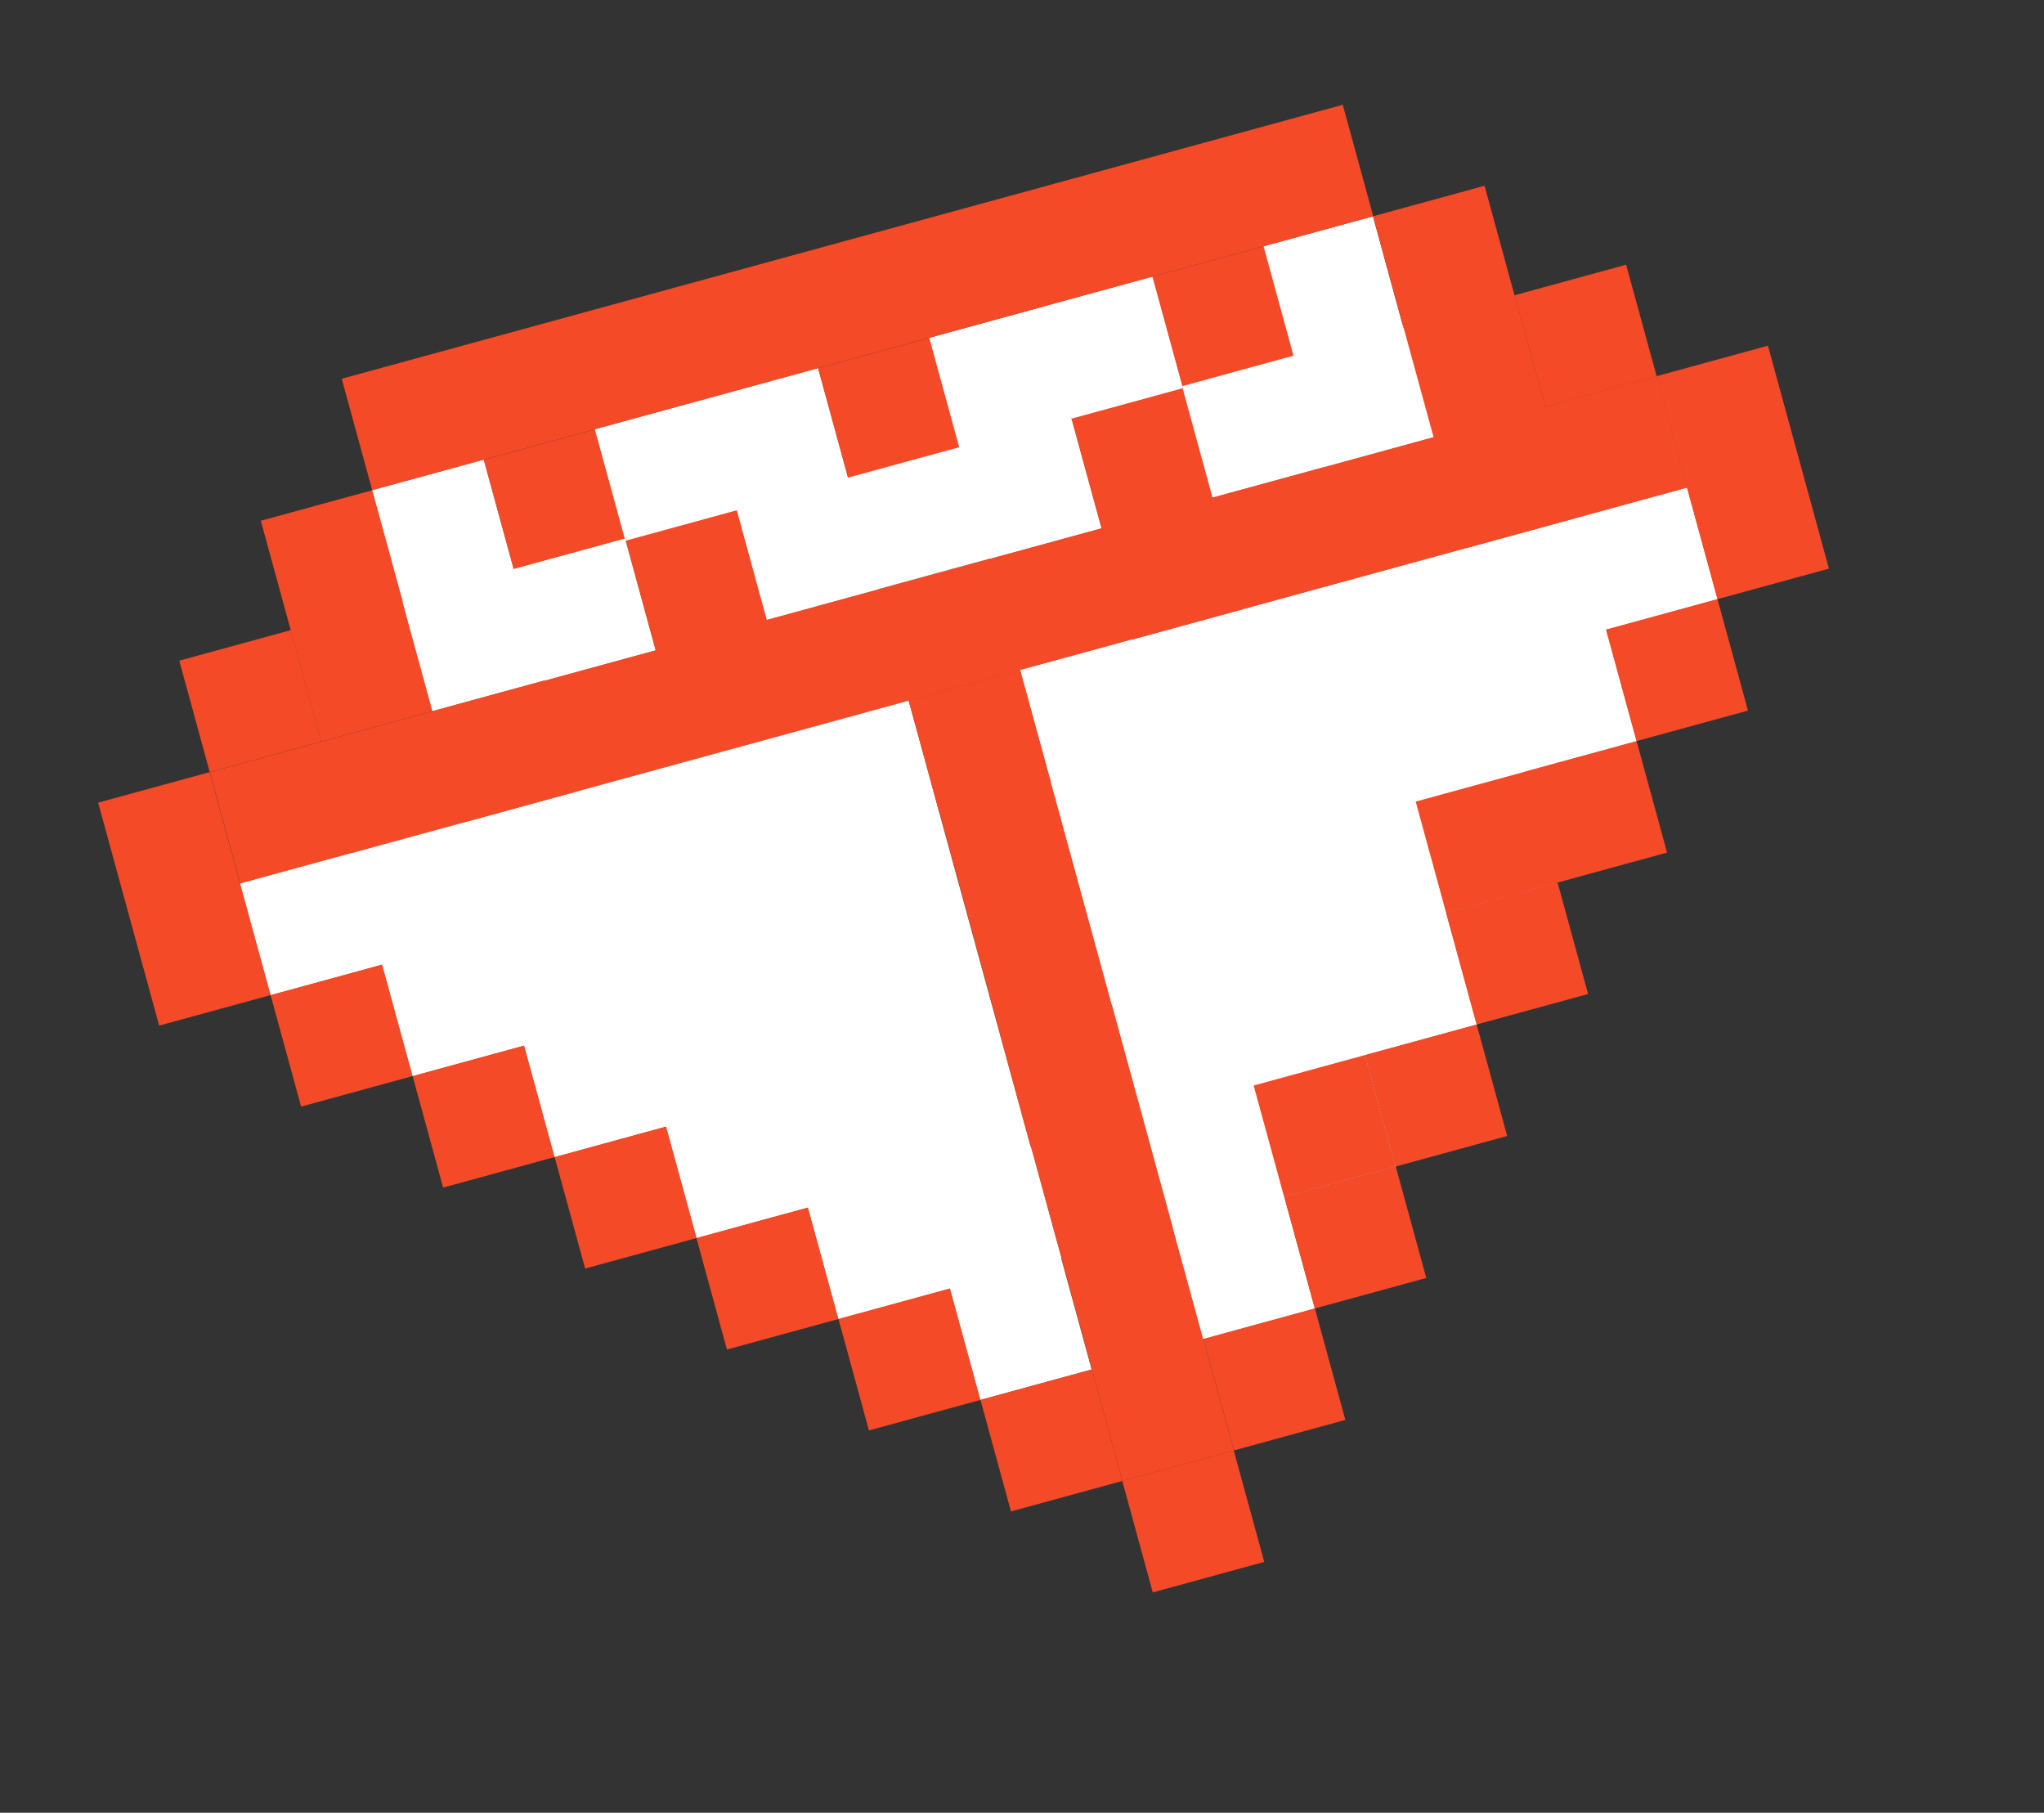<svg width="150" height="133" fill="none" xmlns="http://www.w3.org/2000/svg"><rect width="100%" height="100%" fill="#333333" stroke="none"/><path d="m113.393 29.84-2.238-8.179-8.179 2.238 2.238 8.18-8.03 2.197-8.18 2.238-2.237-8.18-8.179 2.239 2.238 8.179-8.179 2.238-8.179 2.238-8.179 2.238-2.238-8.18-8.179 2.239 2.238 8.179-8.179 2.238-8.179 2.237-8.179 2.238-8.179 2.239 2.238 8.179 8.18-2.238 8.178-2.239 8.18-2.237 8.178-2.239 8.18-2.237 8.178-2.238 8.179-2.238 8.179-2.238 8.179-2.238 8.179-2.238 8.03-2.198 8.179-2.238 8.179-2.238-2.238-8.179-8.179 2.238Z" fill="#F44A27"/><path d="m92.742 18.067-8.18 2.238 2.239 8.179 8.178-2.238-2.237-8.18ZM68.941 59.585l2.238 8.18 2.238 8.178 2.238 8.18 2.238 8.178 2.238 8.179 2.238 8.179 8.179-2.238-2.238-8.179-2.238-8.179-2.238-8.179-2.238-8.179-2.238-8.179-2.238-8.179-2.238-8.179-8.179 2.238 2.238 8.18Zm-.731-34.803-8.179 2.238 2.238 8.179 8.18-2.238-2.239-8.18Zm-24.531 6.714L35.5 33.734l2.238 8.18 8.179-2.239-2.238-8.179ZM29.507 44l-8.179 2.238 2.238 8.18 8.18-2.239L29.506 44Z" fill="#F44A27"/><path d="m109.835 48.395-8.179 2.238 2.238 8.179 8.179-2.238-2.238-8.18Zm-3.703 18.594-8.179 2.238 2.238 8.178 8.179-2.237-2.238-8.18Zm-6.719-24.536-8.179 2.238 2.238 8.18 8.179-2.239-2.238-8.179Zm-1.468 26.774-8.18 2.238 2.239 8.179 8.179-2.238-2.238-8.18ZM84.57 20.301l-8.18 2.238 2.239 8.179 8.179-2.238-2.238-8.179Z" fill="#fff"/><path d="m115.621 38.019-8.179 2.238-8.03 2.197-8.18 2.238-8.178 2.238-8.179 2.238 2.238 8.179 2.238 8.179 2.238 8.179 2.238 8.179 2.238 8.179 2.238 8.179 8.179-2.238-2.238-8.18 8.179-2.237-2.238-8.18 8.179-2.237-2.238-8.18 8.03-2.196-2.238-8.18 8.179-2.237-2.238-8.18 8.179-2.237-2.238-8.18-8.179 2.239Zm-18.46-3.743 8.03-2.197-2.238-8.18-2.197-8.03-8.03 2.198 2.197 8.03-8.179 2.238 2.238 8.179 8.18-2.238Z" fill="#fff"/><path d="m80.807 38.753-2.238-8.179 8.18-2.238-2.198-8.03-8.179 2.238-8.179 2.238 2.197 8.03-8.178 2.238-2.198-8.03-8.179 2.238-8.179 2.238 2.197 8.03 8.18-2.238 2.237 8.18 8.18-2.239 8.178-2.238 8.18-2.238ZM50.325 55.884l-8.179 2.238-8.179 2.238-8.179 2.238-8.179 2.238 2.238 8.179 8.18-2.238 2.237 8.179 8.18-2.238 2.237 8.179 8.18-2.238 2.237 8.179 8.18-2.238 2.237 8.179 8.18-2.238 2.237 8.179 8.18-2.238-2.239-8.18-2.238-8.178-2.238-8.18-2.238-8.178-2.238-8.179-2.238-8.179-8.179 2.238-8.179 2.238ZM35.476 33.73l-8.18 2.239 2.198 8.03 2.238 8.179 8.18-2.238 8.178-2.238-2.238-8.179-8.179 2.238-2.197-8.03Z" fill="#fff"/><path d="m62.226 35.047-8.18 2.238 2.239 8.18 8.179-2.239-2.238-8.179Z" fill="#fff"/><path d="m60.023 27.016-8.18 2.238 2.239 8.179 8.179-2.238-2.238-8.18Zm7.453 59.344-8.18 2.238 2.239 8.179 8.179-2.238-2.238-8.18ZM62.992 70l-8.18 2.238 2.239 8.18 8.178-2.239L62.992 70Z" fill="#fff"/><path d="m60.757 61.82-8.179 2.239 2.238 8.179L62.996 70l-2.239-8.18Zm-3.703 18.598-8.179 2.238 2.238 8.18 8.179-2.239-2.238-8.179Z" fill="#fff"/><path d="m46.648 74.477-8.18 2.238 2.239 8.179 8.179-2.238-2.238-8.18Zm77.156-38.695-8.179 2.238 2.238 8.178 8.179-2.237-2.238-8.18Z" fill="#fff"/><path d="m117.866 46.196-8.178 2.238 2.237 8.179 8.179-2.238-2.238-8.18Zm-10.281-5.981-8.179 2.238 2.238 8.18 8.179-2.239-2.238-8.179Zm-4.469-16.359-8.178 2.238 2.237 8.179 8.179-2.238-2.238-8.18Zm.766 34.957-8.179 2.238 2.238 8.179 8.179-2.238-2.238-8.18Z" fill="#fff"/><path d="m85.292 55.109-2.238-8.179-8.179 2.238 2.238 8.179 2.238 8.179 2.238 8.179 2.238 8.179 8.179-2.238-2.238-8.18-2.238-8.178 8.179-2.238-2.238-8.179-8.179 2.238Zm8.95 32.716-8.18 2.237 2.239 8.18 8.178-2.239-2.237-8.178ZM78.585 30.57l-8.179 2.239 2.238 8.179 8.18-2.238-2.239-8.18Zm-2.937 53.551-8.18 2.238 2.239 8.18 8.179-2.239-2.238-8.179ZM51.85 29.254l-8.178 2.238 2.238 8.18 8.179-2.239-2.238-8.179Zm-5.983 10.27-8.18 2.238 2.239 8.179 8.178-2.238-2.237-8.18Zm-1.469 26.773-8.18 2.238 2.239 8.18 8.179-2.239-2.238-8.179Z" fill="#fff"/><path d="m113.383 29.838-2.238-8.179-8.179 2.238 2.238 8.179-8.03 2.197-8.179 2.238-8.179 2.238 2.238 8.18 8.18-2.239 8.178-2.238 8.03-2.197 8.179-2.238 8.179-2.238-2.238-8.179-8.179 2.238Zm-1.313 26.737-8.179 2.237 2.238 8.18 8.179-2.239-2.238-8.178Zm-11.891 20.831L92 79.644l2.238 8.18 8.179-2.239-2.238-8.178Zm-18.594-3.703-8.179 2.238 2.238 8.18 8.18-2.239-2.239-8.179Zm-6.718-24.535-8.18 2.238 2.239 8.18 8.178-2.239-2.237-8.179Zm-34.954.774-8.179 2.238 2.238 8.179 8.18-2.238-2.239-8.18Z" fill="#F44A27"/><path d="m35.492 33.73-8.18 2.239 2.238 8.179 8.18-2.238-2.238-8.18Zm.734 34.805-8.18 2.238 2.239 8.18 8.179-2.239-2.238-8.179Zm-10.422-5.941-8.179 2.238 2.238 8.179 8.179-2.238-2.238-8.179Z" fill="#fff"/><path d="m121.562 27.602 2.238 8.179 2.238 8.178 8.179-2.238-2.238-8.178-2.238-8.18-8.179 2.239Z" fill="#F44A27"/><path d="m126.038 43.957-8.179 2.238 2.238 8.18 8.179-2.239-2.238-8.179Zm-5.937 10.418-8.179 2.238 2.238 8.18 8.179-2.239-2.238-8.179Z" fill="#F44A27"/><path d="m114.304 64.75-8.179 2.238 2.238 8.18 8.179-2.239-2.238-8.179Zm-5.938 10.418-8.178 2.238 2.237 8.18 8.179-2.239-2.238-8.179Zm-5.937 10.418-8.179 2.238 2.238 8.18 8.179-2.239-2.238-8.179Z" fill="#F44A27"/><path d="m96.492 96-8.18 2.238 2.239 8.179 8.178-2.238L96.493 96Zm-5.954 10.418-8.179 2.238 2.238 8.179 8.18-2.238-2.239-8.179Z" fill="#F44A27"/><path d="m80.132 100.477-8.179 2.238 2.238 8.179 8.18-2.238-2.239-8.179ZM69.71 94.535l-8.179 2.238 2.238 8.179 8.18-2.238-2.239-8.179Zm-10.422-5.937-8.179 2.238 2.238 8.179 8.18-2.238-2.239-8.18Z" fill="#F44A27"/><path d="m48.882 82.656-8.179 2.238 2.238 8.18 8.18-2.239-2.239-8.178ZM38.46 76.715l-8.179 2.238 2.238 8.18 8.18-2.239-2.239-8.179Zm-10.422-5.941-8.179 2.238 2.238 8.179 8.18-2.238-2.239-8.18ZM15.382 56.653 7.203 58.89l2.238 8.179 2.238 8.179 8.18-2.238-2.239-8.18-2.238-8.178Zm5.953-10.418-8.179 2.238 2.238 8.179 8.18-2.238-2.239-8.18Zm98-26.813-8.179 2.238 2.238 8.18 8.179-2.239-2.238-8.179Zm-10.39-5.792-8.179 2.237 2.238 8.18 8.179-2.239-2.238-8.179ZM27.32 35.969l-8.18 2.238 2.239 8.179 8.179-2.238-2.238-8.179Z" fill="#F44A27"/><path d="m43.674 31.492 8.179-2.238 8.179-2.238 8.179-2.238 8.179-2.238 8.179-2.238 8.179-2.238 8.03-2.197-2.238-8.18-8.03 2.198-8.18 2.238-8.178 2.238-8.179 2.238-8.179 2.238-8.179 2.238-8.179 2.238-8.179 2.238-8.179 2.238 2.238 8.179 8.18-2.238 8.178-2.238Z" fill="#F44A27"/></svg>